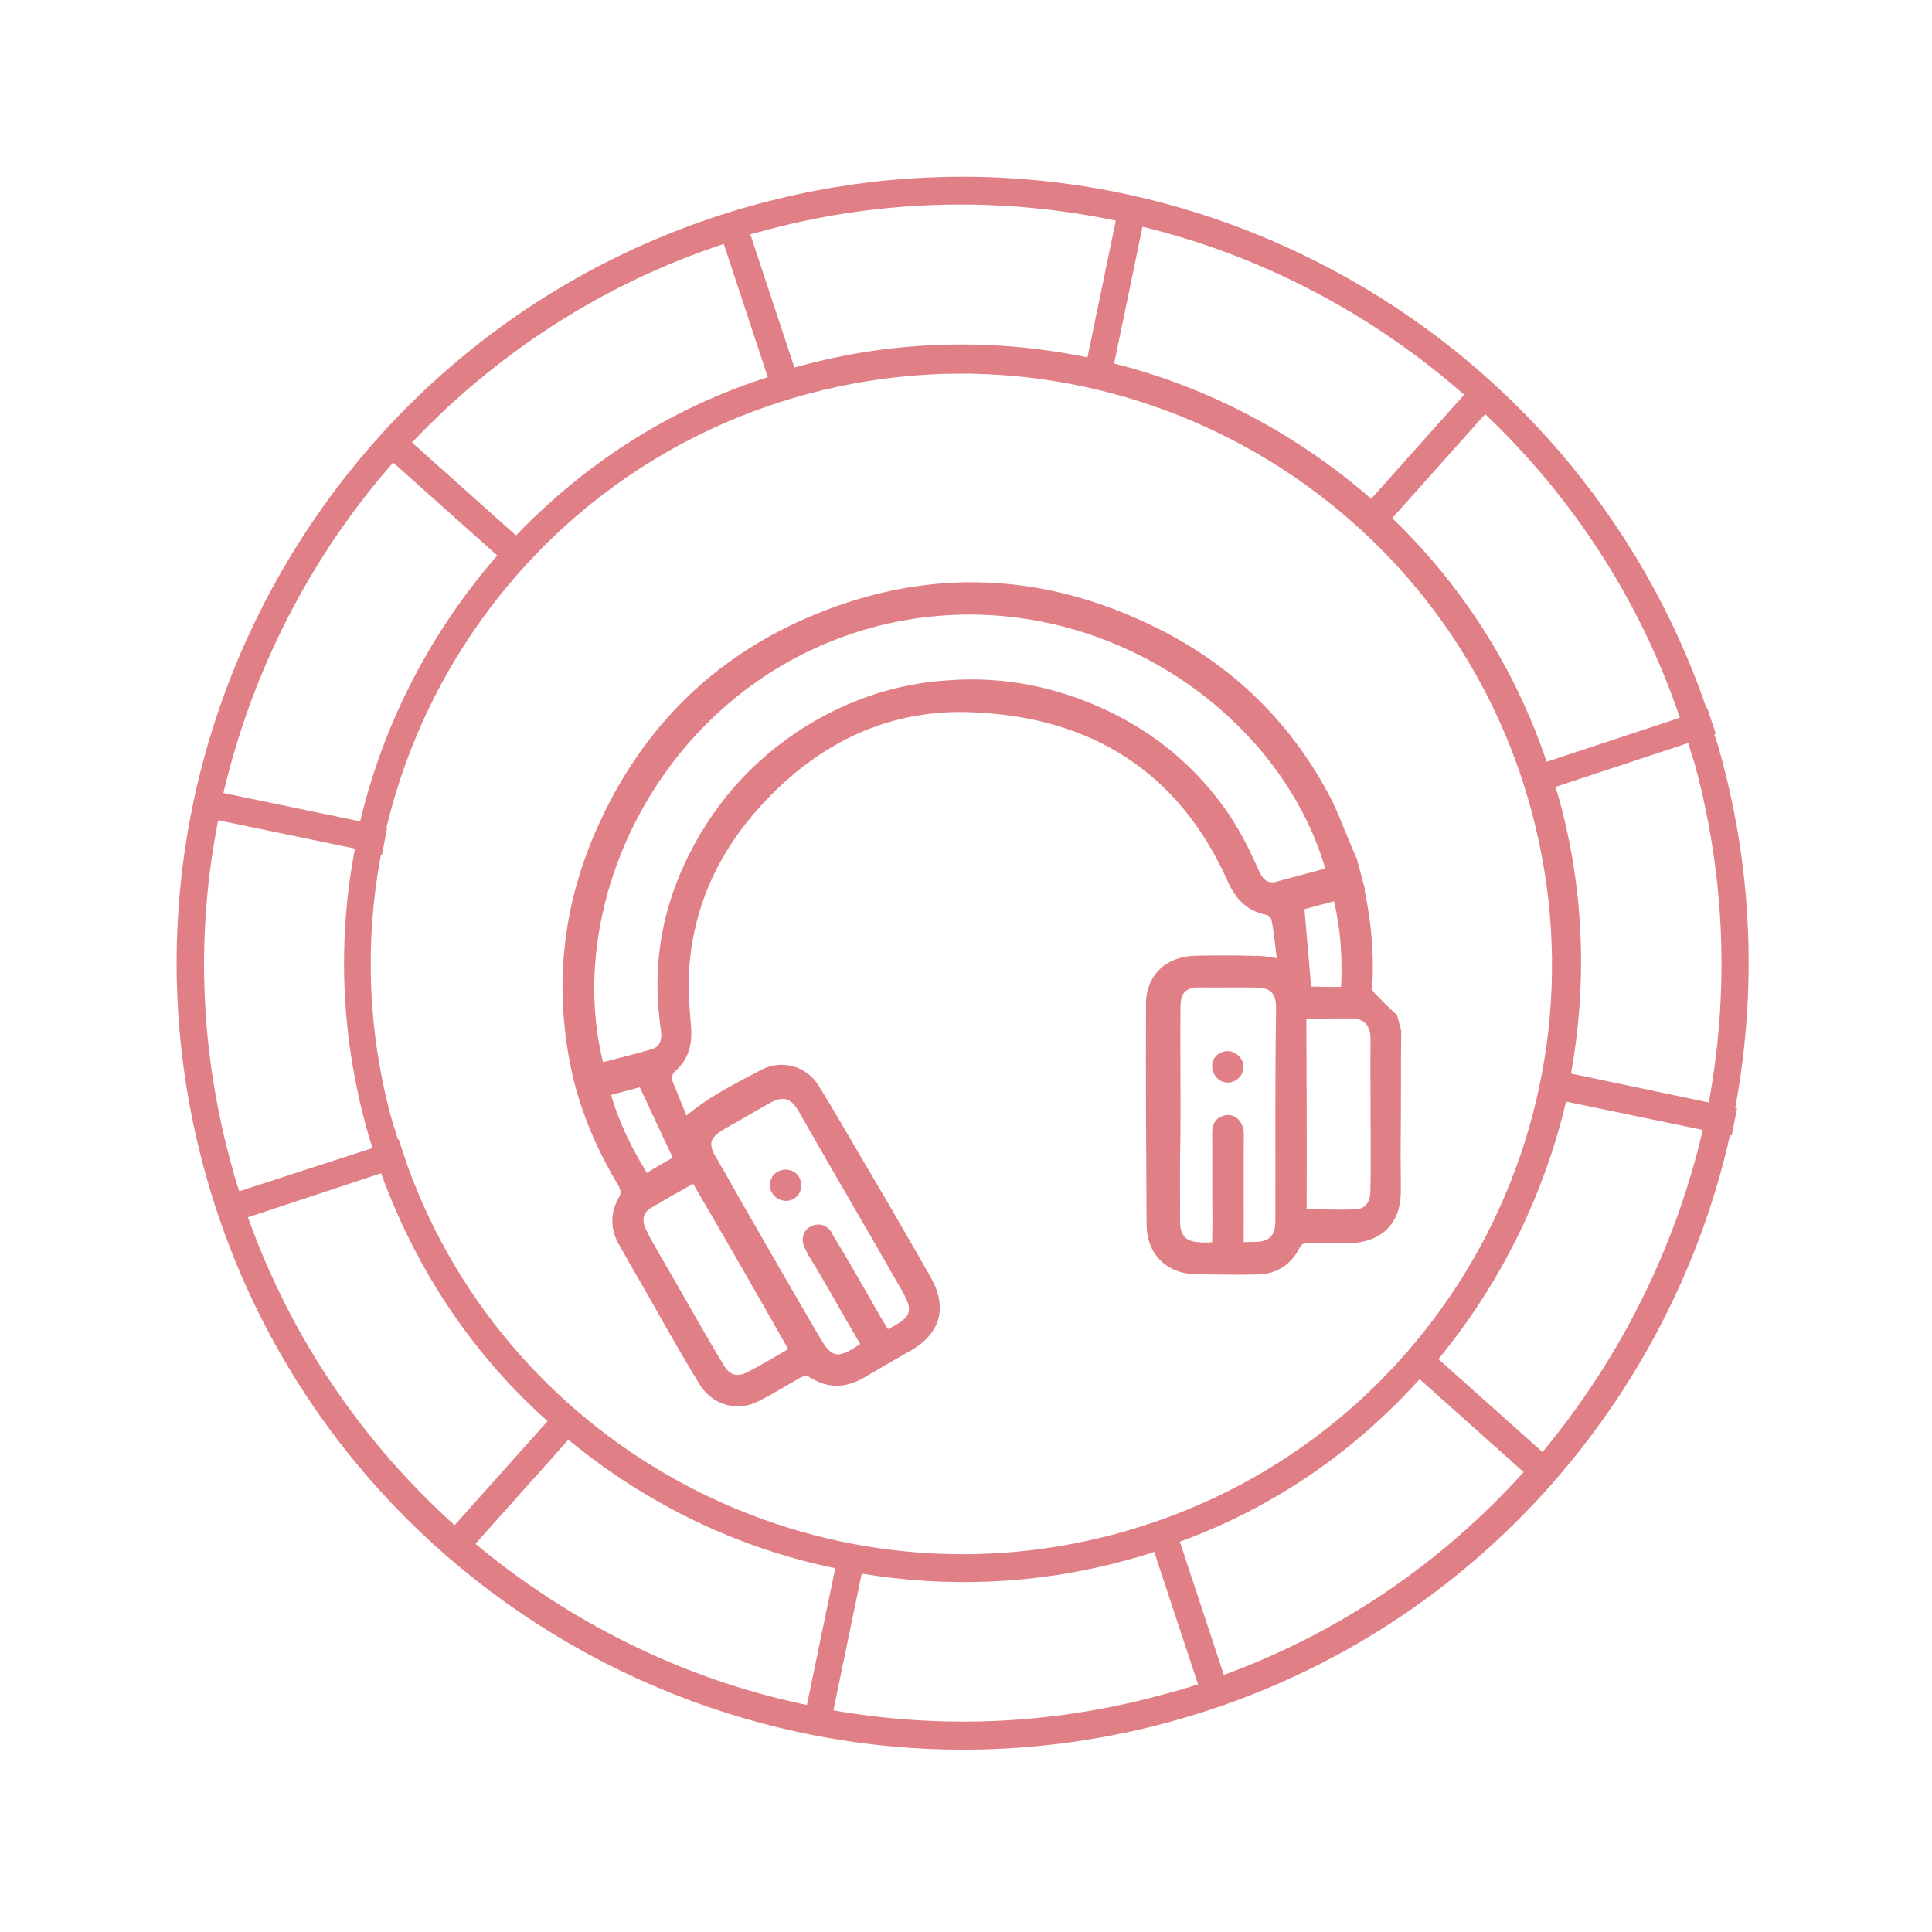 <svg xmlns="http://www.w3.org/2000/svg" width="280" height="280" viewBox="0 0 280 280" fill="none"><path d="M248.45 106.429L248.675 106.369L247.424 102.598L247.311 102.628C228.06 46.557 168.229 13.918 110.087 29.498C49.353 45.771 13.224 108.349 29.498 169.082C45.771 229.816 108.349 265.945 169.082 249.672C211.337 238.35 241.752 204.476 250.729 164.512L250.984 164.564L251.739 160.618L251.483 160.566C254.492 144.301 254.118 127.132 249.559 110.117C249.227 108.878 248.895 107.638 248.45 106.429ZM201.771 75.097L215.241 60.015C227.722 71.888 237.621 86.747 243.458 104.023L224.154 110.403C219.478 96.56 211.694 84.636 201.771 75.097ZM161.633 222.321C118.477 233.885 73.964 210.185 59.036 168.897L57.784 165.126L57.672 165.156C57.37 164.029 56.955 162.933 56.653 161.806C53.211 148.961 52.91 136.119 55.195 123.913L55.338 123.996L56.092 120.05L55.98 120.08C63.008 90.42 85.678 65.505 117.116 57.082C162.751 44.854 209.755 71.992 221.983 117.627C234.211 163.262 207.268 210.093 161.633 222.321ZM205.738 199.875L220.82 213.346C209.181 226.247 194.525 236.454 177.37 242.741L170.99 223.437C184.742 218.423 196.432 210.219 205.738 199.875ZM79.354 205.963L65.884 221.045C52.667 209.129 42.227 194.052 35.931 176.416L55.235 170.036C60.37 184.239 68.725 196.493 79.354 205.963ZM74.79 77.602L59.707 64.131C71.858 51.335 87.137 41.202 104.894 35.358L111.274 54.662C96.92 59.233 84.606 67.363 74.79 77.602ZM212.195 57.208L198.725 72.291C188.013 62.963 175.193 56.133 161.468 52.685L165.577 32.865C182.88 37.045 198.925 45.547 212.195 57.208ZM161.713 31.968L157.604 51.788C144.316 49.069 130.226 49.221 116.367 52.935C115.916 53.056 115.466 53.176 115.128 53.267L108.747 33.963C109.536 33.751 110.325 33.54 111.114 33.329C128.128 28.77 145.471 28.591 161.713 31.968ZM56.983 67.035L72.066 80.505C62.46 91.533 55.608 104.721 52.199 119.04L32.379 114.931C36.55 97.147 45.044 80.62 56.983 67.035ZM31.624 118.877L51.444 122.986C48.973 135.846 49.342 149.394 52.935 162.802C53.267 164.042 53.569 165.169 54.014 166.378L34.679 172.645C34.144 171.098 33.721 169.521 33.329 168.056C28.86 151.379 28.495 134.691 31.624 118.877ZM68.901 223.739L82.371 208.657C93.533 217.864 106.743 224.348 121.054 227.276L116.945 247.097C99.169 243.406 82.733 235.25 68.901 223.739ZM120.778 247.881L124.887 228.061C137.146 230.09 149.957 229.676 162.69 226.265C164.267 225.842 165.732 225.45 167.279 224.914L173.63 244.106C171.744 244.732 169.829 245.245 167.913 245.758C152.025 250.015 136.103 250.538 120.778 247.881ZM223.544 210.442L208.462 196.972C217.391 186.125 223.74 173.313 226.963 159.649L246.783 163.758C242.798 180.888 234.777 196.925 223.544 210.442ZM227.687 155.59C229.963 142.903 229.654 129.581 226.122 116.397C225.911 115.608 225.699 114.82 225.375 114.061L244.679 107.681C244.981 108.808 245.396 109.904 245.728 111.144C250.106 127.482 250.554 144.028 247.65 159.781L227.687 155.59Z" fill="#C2000E" fill-opacity="0.5"></path><path d="M197.786 129.183C197.756 129.07 197.838 128.927 197.778 128.702C197.385 127.237 197.023 125.885 196.63 124.42C196.397 123.999 196.276 123.549 196.043 123.128C195.041 120.74 194.181 118.434 193.066 116.076C187.274 104.826 178.758 96.481 167.487 90.926C151.337 82.935 134.715 82.196 118.079 89.069C103.072 95.264 92.445 106.082 86.076 121.073C81.557 131.704 80.413 142.759 82.614 154.125C83.854 160.556 86.385 166.399 89.676 171.918C89.939 172.451 90.06 172.902 89.73 173.474C88.493 175.617 88.391 177.939 89.588 180.154C91.689 183.939 93.873 187.581 95.974 191.365C97.811 194.617 99.618 197.756 101.538 200.864C103.367 203.635 106.893 204.623 109.867 203.101C111.999 202.046 113.959 200.797 116.062 199.63C116.37 199.426 117.076 199.358 117.392 199.635C119.994 201.233 122.398 201.192 125.034 199.762C127.332 198.421 129.63 197.081 132.04 195.71C136.328 193.233 137.368 189.452 134.86 185.052C131.682 179.502 128.505 173.953 125.214 168.434C123.001 164.68 120.93 161.008 118.604 157.283C116.887 154.483 113.249 153.525 110.388 155.016C106.685 156.974 102.84 158.85 99.492 161.679C98.784 159.937 98.076 158.195 97.367 156.452C97.307 156.227 97.494 155.573 97.689 155.4C99.753 153.639 100.367 151.421 100.153 148.822C99.94 146.222 99.696 143.51 99.851 140.932C100.373 131.614 104.031 123.629 110.282 116.761C118.589 107.651 128.945 102.582 141.322 103.251C158.313 104.012 170.954 111.977 177.984 127.846C179.159 130.43 180.799 132.043 183.61 132.619C183.866 132.671 184.212 133.061 184.272 133.287C184.643 135.12 184.788 137.013 185.046 138.876C183.911 138.697 182.889 138.488 181.814 138.535C179.011 138.44 176.238 138.459 173.353 138.507C169.025 138.58 166.015 141.319 166.088 145.647C166.04 156.287 166.106 166.897 166.171 177.508C166.213 181.723 169.035 184.59 173.28 184.66C176.196 184.724 179.224 184.758 182.11 184.71C184.883 184.691 187.068 183.381 188.327 180.87C188.657 180.298 188.965 180.095 189.701 180.139C191.655 180.22 193.579 180.187 195.502 180.155C200.199 180.104 203.066 177.283 203.015 172.587C203.035 170.407 202.973 168.371 202.992 166.192C203.068 160.616 203.002 154.958 203.078 149.382C202.866 148.594 202.685 147.917 202.474 147.129C201.353 146.101 200.202 144.96 199.194 143.902C199.021 143.706 198.817 143.398 198.87 143.143C199.157 138.356 198.768 133.75 197.786 129.183ZM105.07 163.566C107.173 162.399 109.358 161.089 111.461 159.922C113.451 158.785 114.616 159.076 115.753 161.066C120.768 169.867 125.865 178.525 130.88 187.326C132.281 189.849 132.042 190.759 129.631 192.129C129.323 192.332 129.098 192.393 128.677 192.626C128.211 191.785 127.631 190.974 127.134 190.021C125.093 186.461 123.022 182.789 120.869 179.26C120.666 178.952 120.605 178.727 120.402 178.419C119.65 177.413 118.515 177.234 117.448 177.761C116.495 178.258 116.09 179.454 116.505 180.55C116.889 181.534 117.529 182.57 118.139 183.494C120.353 187.248 122.454 191.033 124.667 194.787C124.472 194.961 124.472 194.961 124.36 194.991C121.281 197.023 120.484 196.754 118.677 193.615C113.753 185.152 108.798 176.577 103.986 168.084C102.533 165.816 102.772 164.907 105.07 163.566ZM114.238 195.529C112.248 196.666 110.484 197.743 108.576 198.737C106.894 199.671 105.729 199.379 104.796 197.697C102.409 193.747 100.104 189.655 97.83 185.675C96.46 183.264 94.977 180.884 93.689 178.331C92.958 176.956 93.107 175.709 94.481 174.978C96.359 173.871 98.348 172.734 100.451 171.567C105.112 179.497 109.66 187.456 114.238 195.529ZM88.548 158.694C90.126 158.272 91.478 157.909 92.717 157.577C94.359 161.002 95.859 164.344 97.501 167.768C96.352 168.439 95.09 169.139 93.746 169.982C91.593 166.453 89.778 162.833 88.548 158.694ZM182.543 126.383C181.044 123.041 179.432 119.729 177.174 116.711C172.801 110.757 167.235 106.21 160.589 103.04C153.258 99.569 145.592 98.001 137.537 98.589C130.046 99.026 123.18 101.349 116.85 105.219C108.981 110.105 103.068 116.882 99.163 125.296C95.806 132.596 94.605 140.285 95.644 148.218C95.682 148.812 95.803 149.263 95.841 149.856C95.888 150.931 95.505 151.758 94.491 152.03C92.155 152.776 89.759 153.298 87.393 153.932C81.473 130.036 96.547 99.307 126.091 91.028C155.778 82.832 184.926 101.47 192.071 125.883C189.705 126.517 187.564 127.091 185.31 127.695C183.988 128.17 183.131 127.675 182.543 126.383ZM193.339 130.616C194.313 134.702 194.551 138.745 194.368 143.021C192.813 143.075 191.34 142.987 190.01 142.981C189.72 139.194 189.347 135.55 189.057 131.763C190.409 131.401 191.874 131.008 193.339 130.616ZM184.836 176.854C184.846 179.146 183.983 179.981 181.691 179.991C181.21 179.999 180.729 180.007 180.248 180.015C180.272 174.695 180.213 169.518 180.267 164.311C180.204 162.274 178.685 161.111 177.055 161.79C175.959 162.204 175.637 163.257 175.683 164.331C175.688 167.953 175.692 171.575 175.696 175.197C175.751 176.752 175.692 178.338 175.664 180.036C175.071 180.074 174.477 180.113 173.853 180.038C171.9 179.958 171.065 179.095 171.032 177.171C171.02 173.068 170.977 168.853 171.077 164.72C171.115 158.55 171.04 152.411 171.078 146.242C171.037 143.838 171.788 143.033 174.223 143.105C176.77 143.147 179.287 143.076 181.835 143.118C184.126 143.108 184.931 143.858 184.942 146.15C184.774 156.34 184.861 166.582 184.836 176.854ZM198.623 150.334C198.585 156.504 198.66 162.643 198.652 168.925C198.647 170.255 198.641 171.585 198.605 172.802C198.546 174.388 197.713 175.336 196.128 175.277C193.979 175.37 191.769 175.238 189.365 175.278C189.406 165.968 189.365 156.8 189.324 147.633C191.729 147.592 193.908 147.612 196.2 147.602C197.816 147.773 198.538 148.666 198.623 150.334Z" fill="#C2000E" fill-opacity="0.5"></path><path d="M114.498 173.963C115.738 173.631 116.367 172.375 116.035 171.135C115.703 169.896 114.447 169.266 113.208 169.598C111.969 169.931 111.339 171.186 111.671 172.426C112.116 173.635 113.371 174.265 114.498 173.963Z" fill="#C2000E" fill-opacity="0.5"></path><path d="M177.322 152.419C176.083 152.751 175.423 153.894 175.755 155.134C176.087 156.373 177.26 157.146 178.5 156.813C179.739 156.481 180.399 155.338 180.179 154.069C179.735 152.859 178.562 152.087 177.322 152.419Z" fill="#C2000E" fill-opacity="0.5"></path></svg>